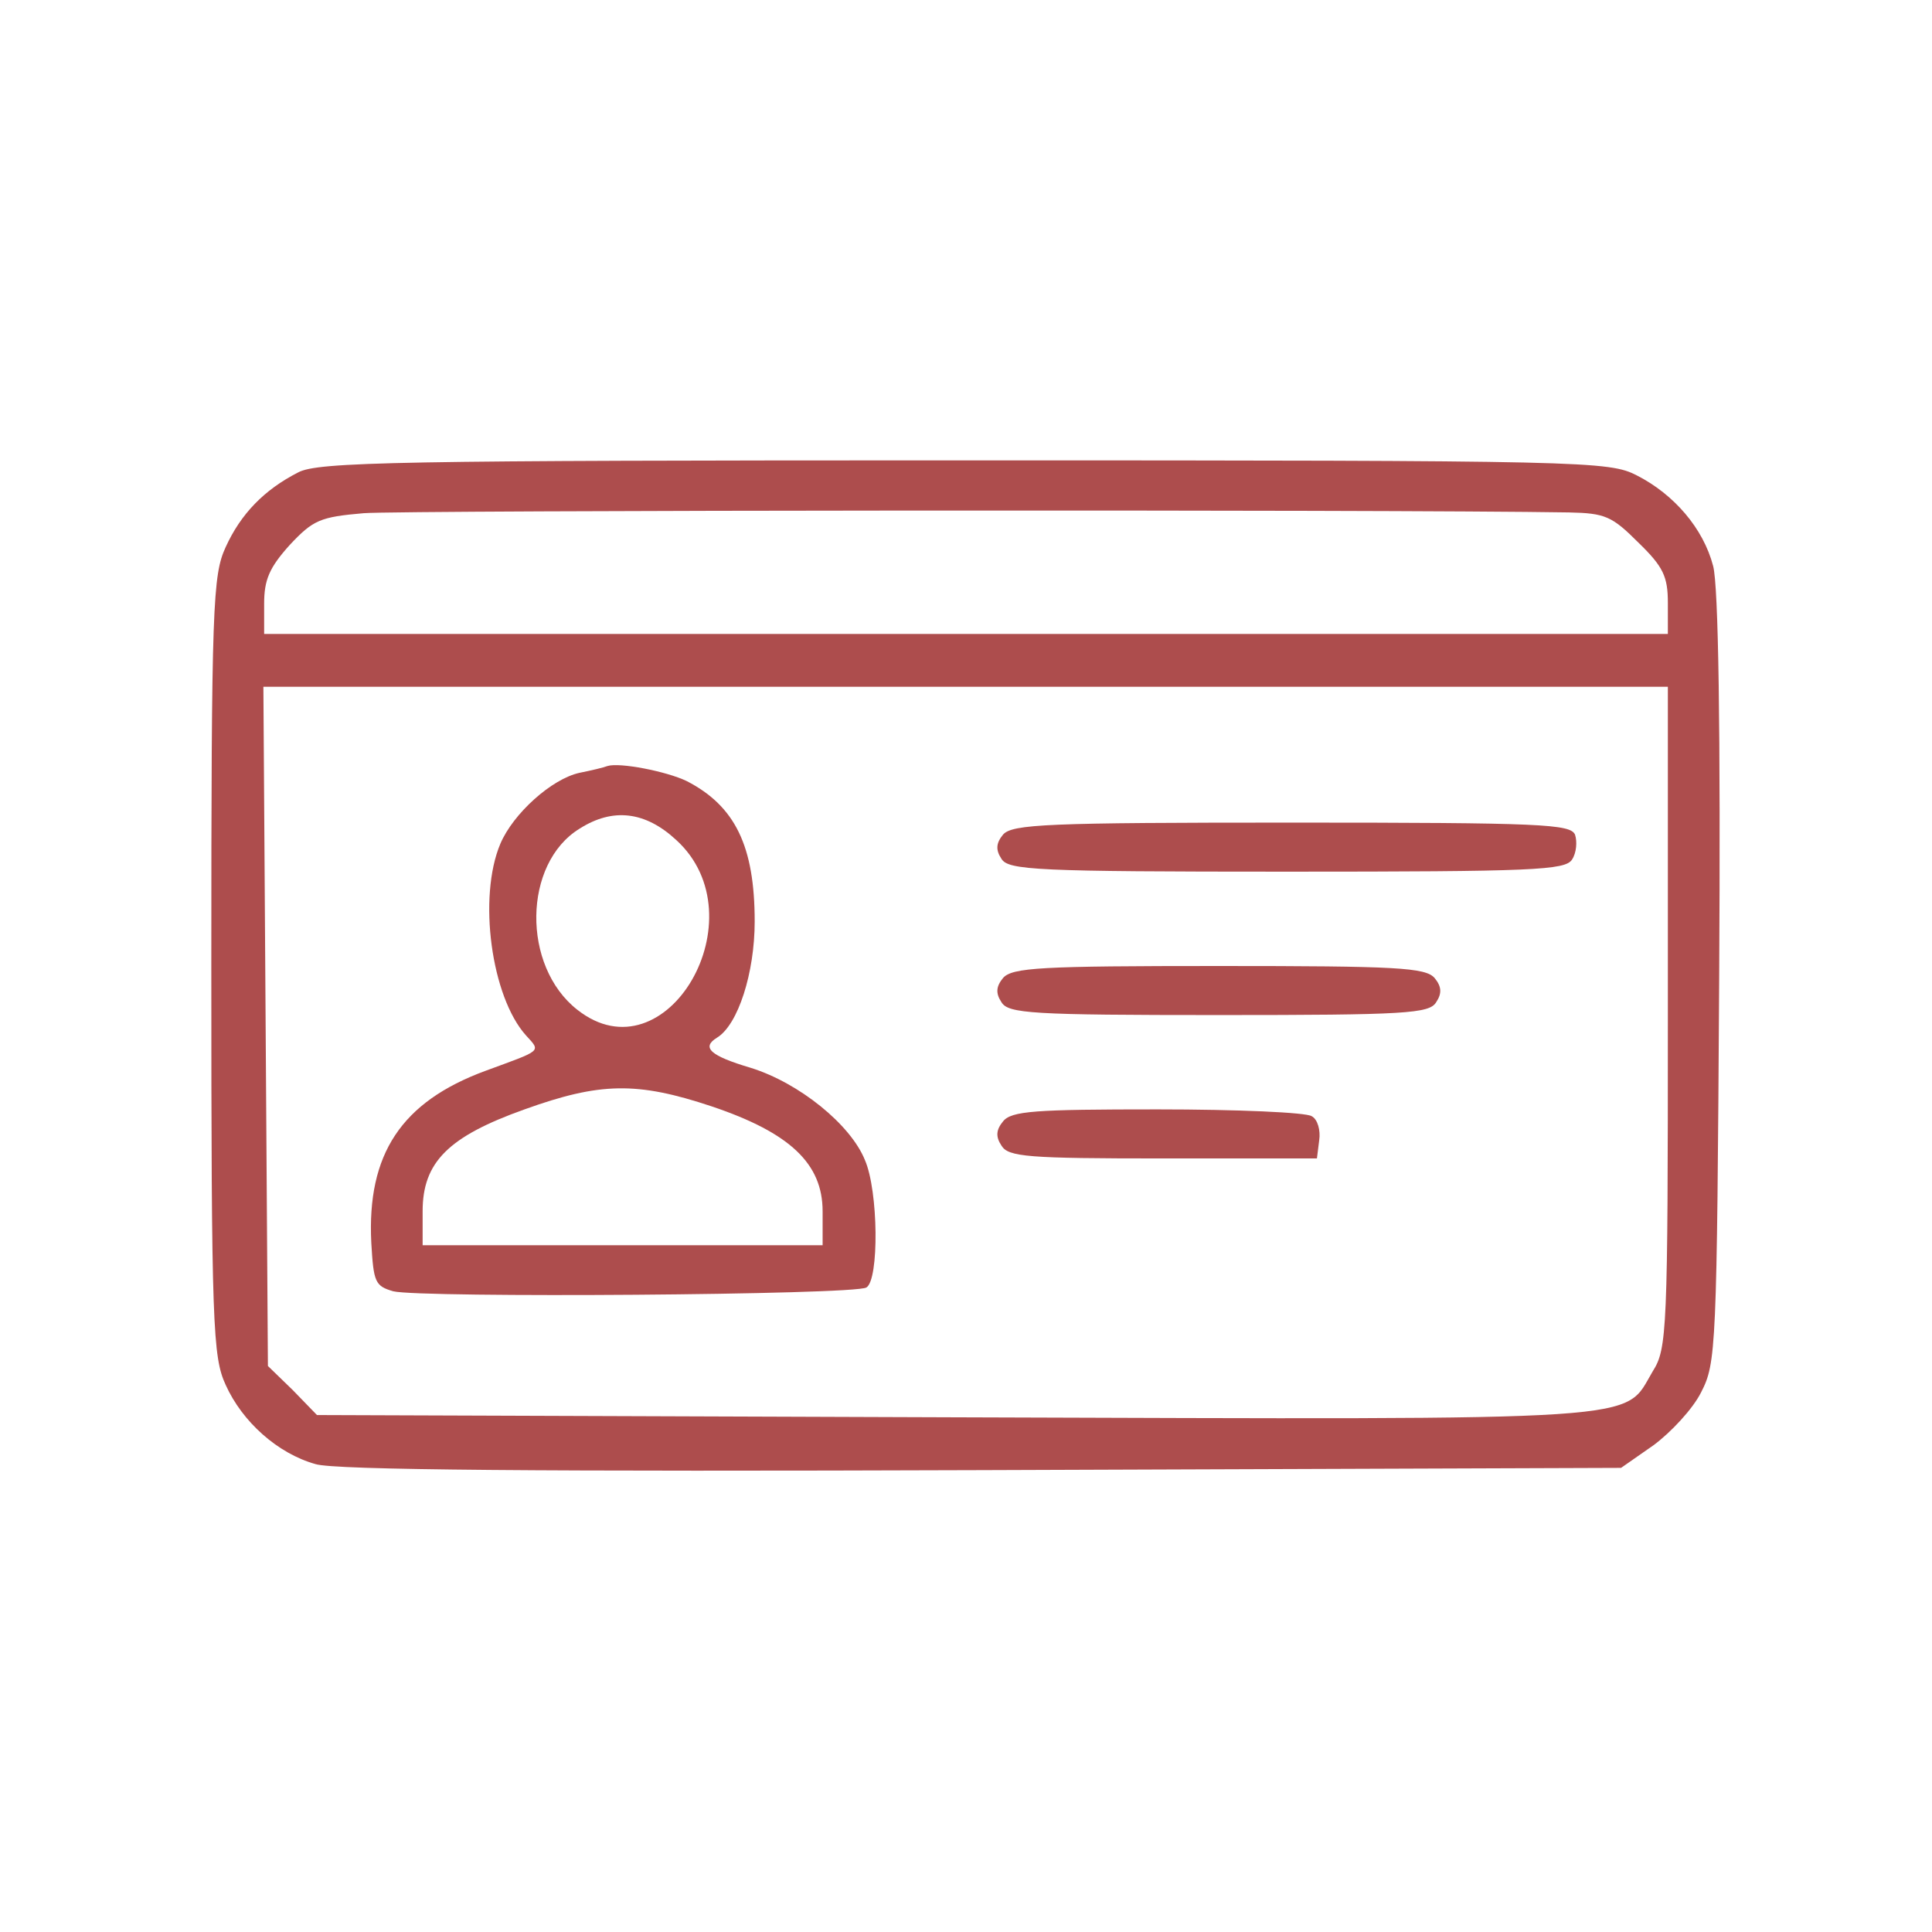 <?xml version="1.0" standalone="no"?>
<!DOCTYPE svg PUBLIC "-//W3C//DTD SVG 20010904//EN"
 "http://www.w3.org/TR/2001/REC-SVG-20010904/DTD/svg10.dtd">
<svg version="1.0" xmlns="http://www.w3.org/2000/svg"
 width="256pt" height="256pt" viewBox="0 0 256 256"
 preserveAspectRatio="xMidYMid meet">

<g transform="translate(0,256) scale(0.1,-0.1)"
fill="#ad4d4d" stroke="none">
<path d="M395 1934 c-45 -23 -76 -55 -96 -99 -17 -37 -19 -75 -19 -555 0 -478
2 -518 19 -555 22 -49 69 -91 119 -105 25 -8 301 -10 884 -8 l846 3 43 30 c23
17 52 48 63 70 20 39 21 55 24 548 2 333 -1 521 -8 547 -13 50 -52 95 -101
120 -37 19 -64 20 -891 20 -753 0 -857 -2 -883 -16z m1684 -53 c48 -1 57 -5
92 -40 33 -32 39 -45 39 -80 l0 -41 -930 0 -930 0 0 40 c0 32 7 48 34 78 31
33 40 37 98 42 49 4 1358 5 1597 1z m131 -668 c0 -417 -1 -440 -20 -470 -40
-67 10 -64 -925 -61 l-845 3 -32 33 -33 32 -3 450 -3 450 931 0 930 0 0 -437z"/>
<path d="M805 1545 c-5 -2 -22 -6 -37 -9 -37 -8 -88 -54 -105 -94 -30 -71 -12
-203 34 -254 20 -22 22 -19 -54 -47 -111 -41 -157 -110 -151 -228 3 -52 5 -57
29 -64 36 -9 611 -5 627 5 17 10 16 128 -2 169 -19 47 -87 102 -151 122 -54
16 -66 27 -45 40 28 17 50 86 50 154 0 100 -26 153 -90 186 -27 13 -89 25
-105 20z m91 -98 c112 -102 -13 -318 -131 -225 -74 58 -72 194 3 240 44 28 87
23 128 -15z m47 -353 c104 -35 147 -76 147 -139 l0 -45 -265 0 -265 0 0 45 c0
65 34 99 135 135 100 36 149 37 248 4z"/>
<path d="M1329 1454 c-9 -11 -10 -20 -2 -32 9 -15 46 -17 378 -17 328 0 369 2
378 16 6 9 7 24 4 33 -6 14 -43 16 -375 16 -325 0 -371 -2 -383 -16z"/>
<path d="M1329 1264 c-9 -11 -10 -20 -2 -32 9 -15 40 -17 288 -17 248 0 279 2
288 17 8 12 7 21 -2 32 -12 14 -50 16 -286 16 -236 0 -274 -2 -286 -16z"/>
<path d="M1329 1074 c-9 -11 -10 -20 -2 -32 9 -15 35 -17 214 -17 l204 0 3 24
c2 13 -2 28 -10 32 -7 5 -99 9 -204 9 -163 0 -194 -2 -205 -16z"/>
</g>
</svg>
